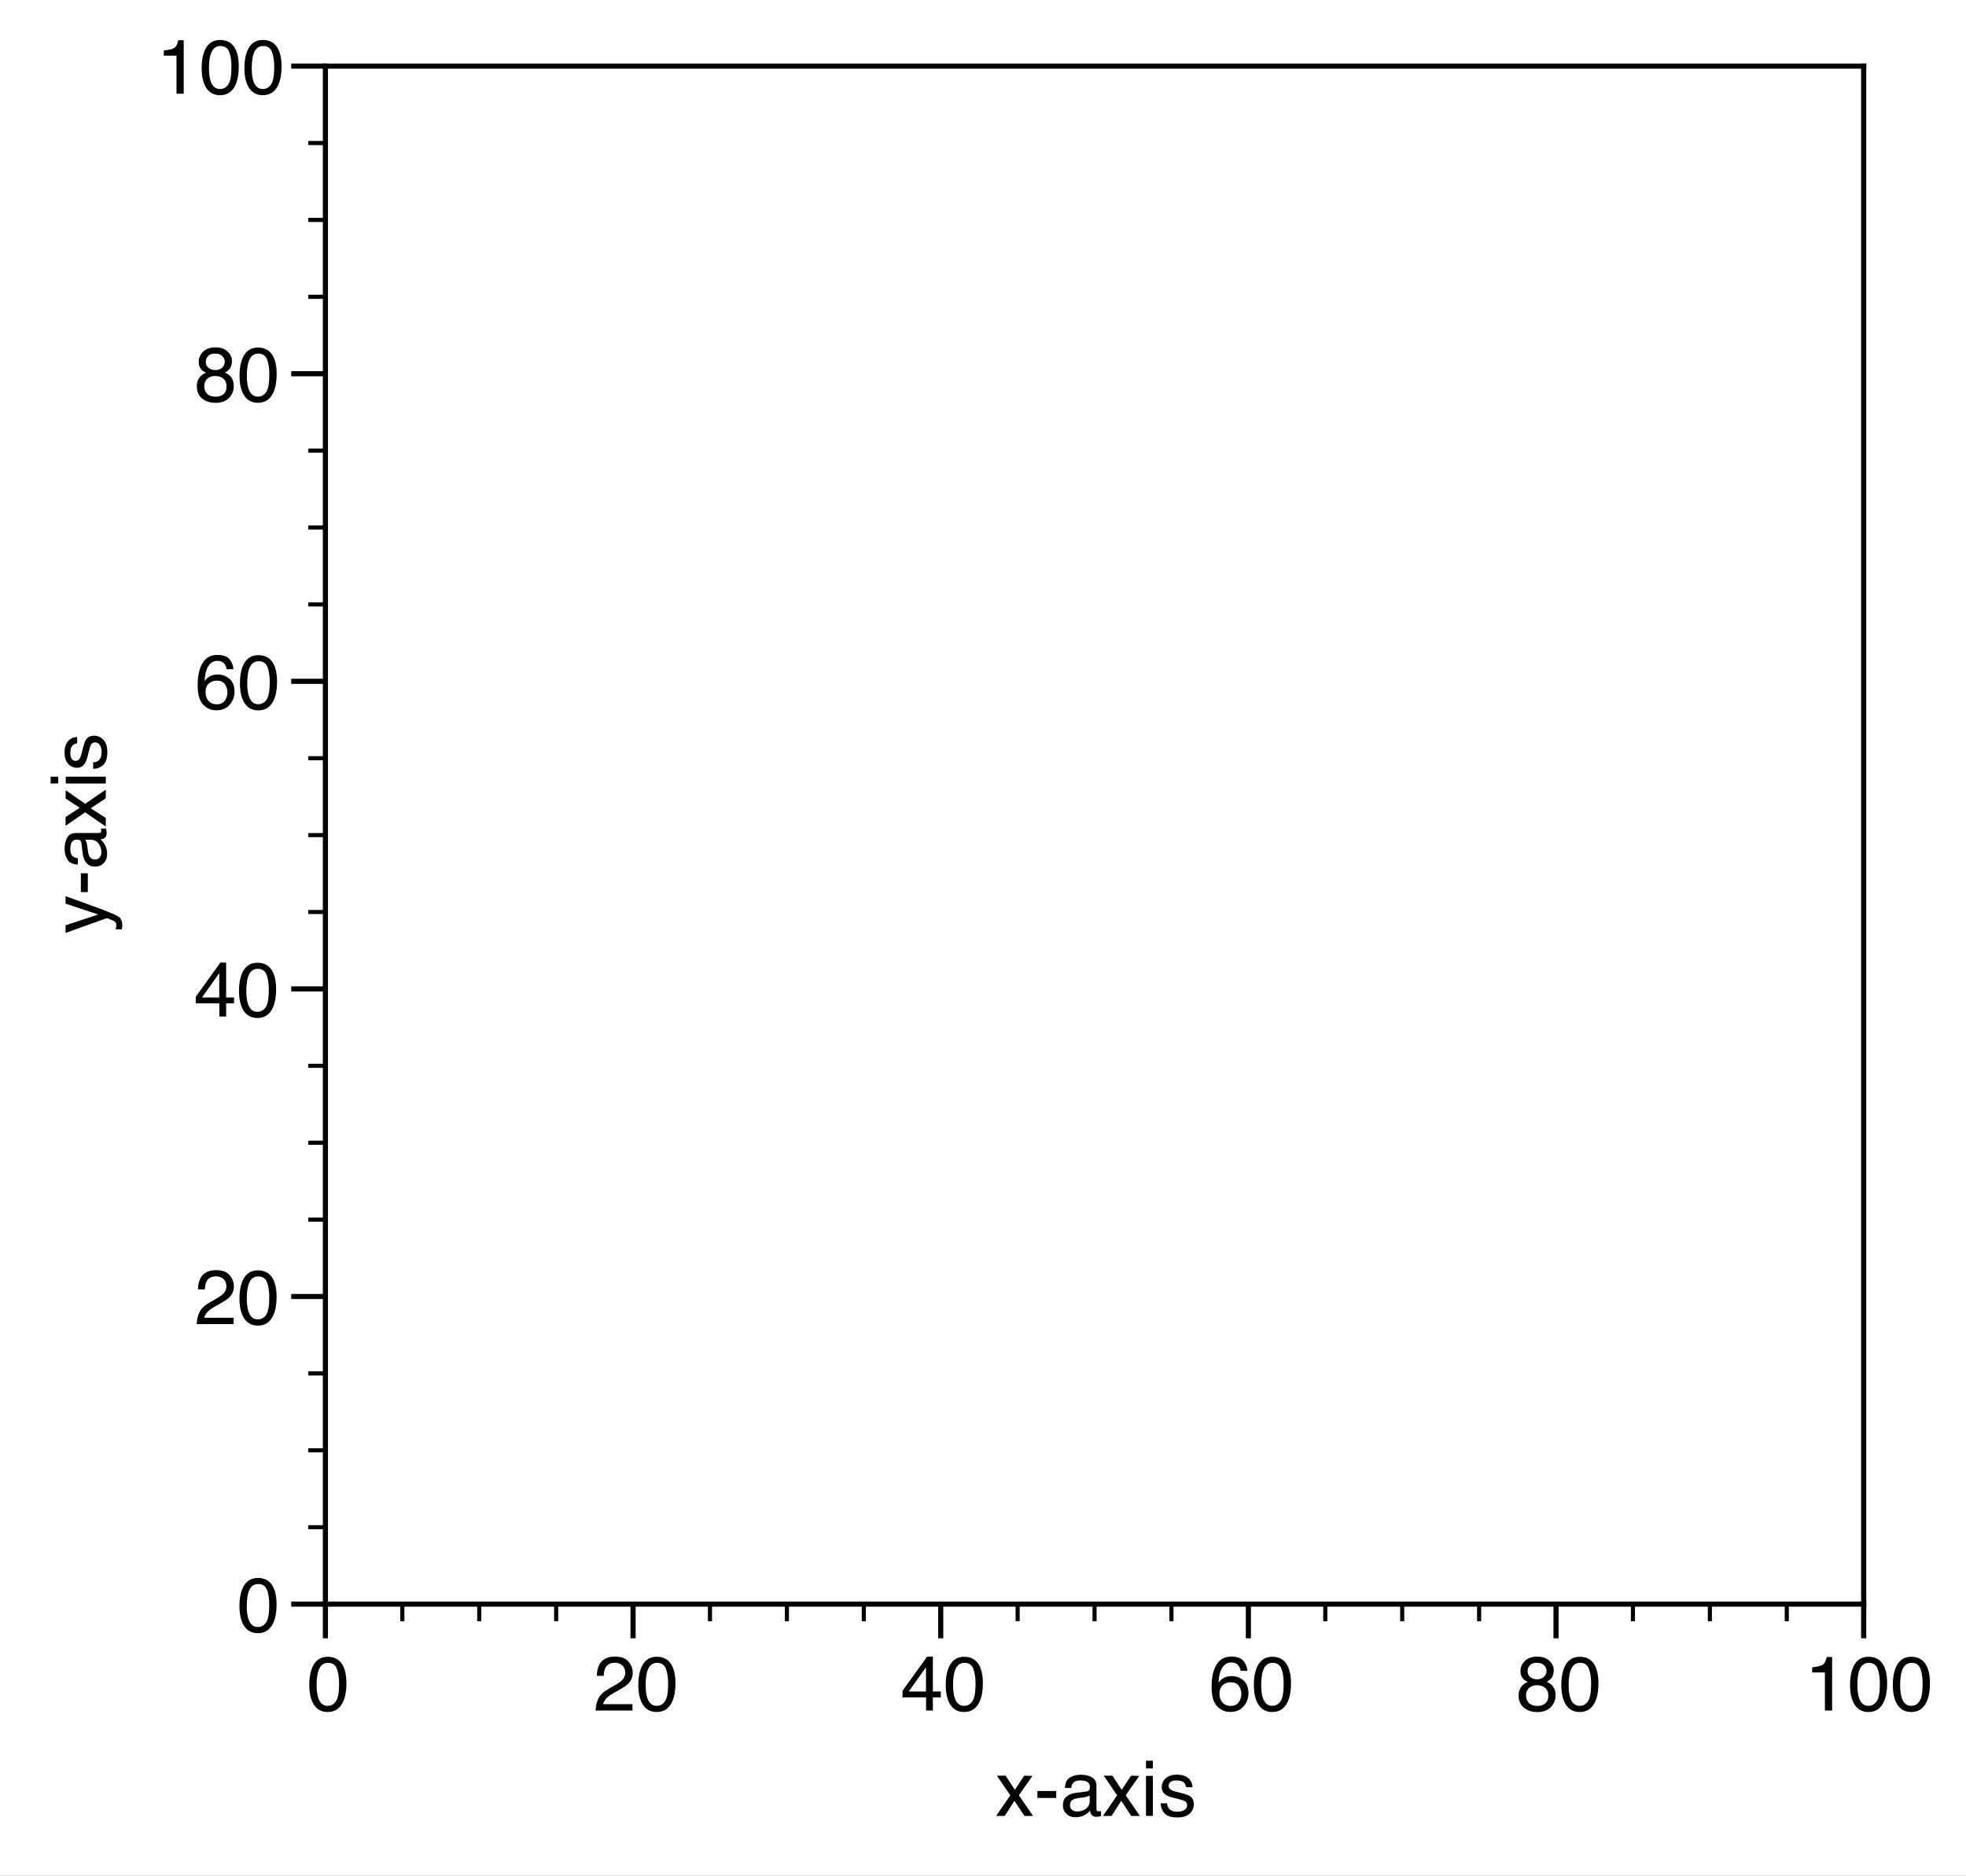 <?xml version="1.0" encoding="UTF-8"?>
<svg xmlns="http://www.w3.org/2000/svg" xmlns:xlink="http://www.w3.org/1999/xlink" width="230.05pt" height="219.52pt" viewBox="0 0 230.05 219.52" version="1.1">
<rect x="0" y="0" width="230.05" height="219.52" fill="#808080" stroke="none"/>
<defs>
<g>
<symbol overflow="visible" id="glyph0-0">
<path style="stroke:none;" d="M 0.289 0 L 0.289 -6.457 L 5.414 -6.457 L 5.414 0 Z M 4.605 -0.809 L 4.605 -5.648 L 1.098 -5.648 L 1.098 -0.809 Z M 4.605 -0.809 "/>
</symbol>
<symbol overflow="visible" id="glyph0-1">
<path style="stroke:none;" d="M 2.434 -6.293 C 3.25 -6.293 3.836 -5.957 4.203 -5.285 C 4.484 -4.766 4.625 -4.059 4.625 -3.156 C 4.625 -2.301 4.496 -1.594 4.242 -1.031 C 3.871 -0.23 3.27 0.172 2.43 0.172 C 1.676 0.172 1.113 -0.156 0.742 -0.812 C 0.434 -1.359 0.281 -2.098 0.281 -3.02 C 0.281 -3.734 0.375 -4.348 0.559 -4.859 C 0.902 -5.816 1.531 -6.293 2.434 -6.293 Z M 2.426 -0.551 C 2.836 -0.551 3.164 -0.73 3.406 -1.094 C 3.648 -1.457 3.77 -2.133 3.77 -3.125 C 3.77 -3.84 3.684 -4.426 3.508 -4.891 C 3.332 -5.352 2.988 -5.582 2.484 -5.582 C 2.016 -5.582 1.676 -5.363 1.461 -4.926 C 1.246 -4.488 1.137 -3.84 1.137 -2.988 C 1.137 -2.348 1.207 -1.832 1.344 -1.441 C 1.555 -0.848 1.914 -0.551 2.426 -0.551 Z M 2.426 -0.551 "/>
</symbol>
<symbol overflow="visible" id="glyph0-2">
<path style="stroke:none;" d="M 0.281 0 C 0.312 -0.543 0.422 -1.016 0.617 -1.414 C 0.812 -1.816 1.191 -2.18 1.758 -2.508 L 2.602 -2.996 C 2.98 -3.215 3.246 -3.406 3.398 -3.559 C 3.637 -3.801 3.758 -4.082 3.758 -4.395 C 3.758 -4.762 3.648 -5.051 3.43 -5.266 C 3.207 -5.48 2.914 -5.59 2.547 -5.59 C 2.008 -5.59 1.633 -5.383 1.422 -4.977 C 1.312 -4.754 1.25 -4.449 1.238 -4.062 L 0.434 -4.062 C 0.445 -4.609 0.547 -5.055 0.738 -5.402 C 1.082 -6.012 1.688 -6.316 2.555 -6.316 C 3.273 -6.316 3.801 -6.121 4.133 -5.73 C 4.465 -5.34 4.633 -4.906 4.633 -4.43 C 4.633 -3.926 4.453 -3.496 4.102 -3.137 C 3.895 -2.93 3.527 -2.68 2.996 -2.383 L 2.395 -2.047 C 2.109 -1.891 1.883 -1.738 1.719 -1.594 C 1.426 -1.34 1.242 -1.059 1.164 -0.746 L 4.602 -0.746 L 4.602 0 Z M 0.281 0 "/>
</symbol>
<symbol overflow="visible" id="glyph0-3">
<path style="stroke:none;" d="M 2.977 -2.227 L 2.977 -5.078 L 0.957 -2.227 Z M 2.988 0 L 2.988 -1.539 L 0.227 -1.539 L 0.227 -2.312 L 3.109 -6.312 L 3.781 -6.312 L 3.781 -2.227 L 4.707 -2.227 L 4.707 -1.539 L 3.781 -1.539 L 3.781 0 Z M 2.988 0 "/>
</symbol>
<symbol overflow="visible" id="glyph0-4">
<path style="stroke:none;" d="M 2.633 -6.32 C 3.336 -6.32 3.824 -6.137 4.102 -5.773 C 4.379 -5.406 4.516 -5.031 4.516 -4.645 L 3.734 -4.645 C 3.688 -4.895 3.613 -5.09 3.512 -5.23 C 3.32 -5.492 3.031 -5.625 2.645 -5.625 C 2.203 -5.625 1.852 -5.422 1.59 -5.012 C 1.328 -4.602 1.184 -4.02 1.156 -3.258 C 1.336 -3.523 1.566 -3.723 1.84 -3.855 C 2.094 -3.973 2.375 -4.031 2.684 -4.031 C 3.211 -4.031 3.672 -3.859 4.066 -3.523 C 4.457 -3.188 4.652 -2.684 4.652 -2.016 C 4.652 -1.445 4.469 -0.941 4.094 -0.5 C 3.723 -0.059 3.195 0.164 2.504 0.164 C 1.914 0.164 1.406 -0.062 0.98 -0.508 C 0.551 -0.953 0.34 -1.707 0.34 -2.766 C 0.34 -3.547 0.434 -4.211 0.625 -4.754 C 0.992 -5.797 1.66 -6.32 2.633 -6.32 Z M 2.574 -0.539 C 2.992 -0.539 3.301 -0.68 3.508 -0.961 C 3.715 -1.242 3.82 -1.57 3.82 -1.953 C 3.82 -2.273 3.727 -2.582 3.543 -2.871 C 3.359 -3.164 3.023 -3.309 2.535 -3.309 C 2.195 -3.309 1.898 -3.195 1.641 -2.969 C 1.383 -2.746 1.258 -2.406 1.258 -1.953 C 1.258 -1.555 1.375 -1.219 1.605 -0.945 C 1.84 -0.676 2.164 -0.539 2.574 -0.539 Z M 2.574 -0.539 "/>
</symbol>
<symbol overflow="visible" id="glyph0-5">
<path style="stroke:none;" d="M 2.449 -3.656 C 2.797 -3.656 3.07 -3.754 3.266 -3.949 C 3.461 -4.145 3.559 -4.375 3.559 -4.645 C 3.559 -4.879 3.465 -5.094 3.277 -5.289 C 3.09 -5.488 2.805 -5.586 2.422 -5.586 C 2.039 -5.586 1.766 -5.488 1.594 -5.289 C 1.426 -5.094 1.34 -4.863 1.34 -4.602 C 1.34 -4.305 1.449 -4.074 1.672 -3.906 C 1.891 -3.738 2.148 -3.656 2.449 -3.656 Z M 2.496 -0.539 C 2.863 -0.539 3.168 -0.641 3.406 -0.836 C 3.648 -1.035 3.77 -1.328 3.77 -1.723 C 3.77 -2.129 3.645 -2.438 3.398 -2.648 C 3.148 -2.859 2.828 -2.965 2.438 -2.965 C 2.062 -2.965 1.754 -2.859 1.516 -2.645 C 1.277 -2.43 1.156 -2.129 1.156 -1.75 C 1.156 -1.422 1.266 -1.137 1.484 -0.898 C 1.703 -0.66 2.039 -0.539 2.496 -0.539 Z M 1.371 -3.352 C 1.152 -3.445 0.98 -3.555 0.855 -3.684 C 0.625 -3.918 0.508 -4.223 0.508 -4.598 C 0.508 -5.066 0.68 -5.469 1.02 -5.805 C 1.359 -6.141 1.84 -6.312 2.465 -6.312 C 3.07 -6.312 3.543 -6.152 3.883 -5.832 C 4.227 -5.516 4.398 -5.145 4.398 -4.719 C 4.398 -4.328 4.301 -4.008 4.102 -3.766 C 3.988 -3.629 3.816 -3.492 3.582 -3.363 C 3.844 -3.242 4.047 -3.105 4.195 -2.949 C 4.477 -2.656 4.613 -2.273 4.613 -1.805 C 4.613 -1.25 4.43 -0.781 4.055 -0.398 C 3.684 -0.012 3.156 0.18 2.477 0.18 C 1.867 0.18 1.348 0.016 0.926 -0.32 C 0.5 -0.652 0.289 -1.133 0.289 -1.766 C 0.289 -2.137 0.383 -2.461 0.562 -2.73 C 0.742 -3 1.016 -3.211 1.371 -3.352 Z M 1.371 -3.352 "/>
</symbol>
<symbol overflow="visible" id="glyph0-6">
<path style="stroke:none;" d="M 0.859 -4.457 L 0.859 -5.062 C 1.434 -5.117 1.832 -5.211 2.055 -5.34 C 2.281 -5.473 2.449 -5.781 2.562 -6.266 L 3.188 -6.266 L 3.188 0 L 2.344 0 L 2.344 -4.457 Z M 0.859 -4.457 "/>
</symbol>
<symbol overflow="visible" id="glyph0-7">
<path style="stroke:none;" d="M 0.133 -4.707 L 1.156 -4.707 L 2.238 -3.051 L 3.332 -4.707 L 4.293 -4.684 L 2.707 -2.414 L 4.363 0 L 3.352 0 L 2.184 -1.766 L 1.051 0 L 0.047 0 L 1.703 -2.414 Z M 0.133 -4.707 "/>
</symbol>
<symbol overflow="visible" id="glyph0-8">
<path style="stroke:none;" d="M 0.375 -2.914 L 2.578 -2.914 L 2.578 -2.102 L 0.375 -2.102 Z M 0.375 -2.914 "/>
</symbol>
<symbol overflow="visible" id="glyph0-9">
<path style="stroke:none;" d="M 1.188 -1.254 C 1.188 -1.023 1.27 -0.844 1.438 -0.711 C 1.605 -0.578 1.801 -0.516 2.031 -0.516 C 2.309 -0.516 2.578 -0.578 2.84 -0.707 C 3.277 -0.922 3.5 -1.273 3.5 -1.758 L 3.5 -2.395 C 3.402 -2.332 3.277 -2.281 3.125 -2.242 C 2.973 -2.199 2.824 -2.172 2.676 -2.152 L 2.195 -2.094 C 1.91 -2.055 1.695 -1.992 1.551 -1.91 C 1.309 -1.773 1.188 -1.555 1.188 -1.254 Z M 3.102 -2.852 C 3.285 -2.875 3.406 -2.953 3.469 -3.082 C 3.504 -3.152 3.52 -3.25 3.52 -3.383 C 3.52 -3.652 3.426 -3.848 3.23 -3.969 C 3.039 -4.09 2.766 -4.152 2.406 -4.152 C 1.996 -4.152 1.703 -4.043 1.531 -3.82 C 1.434 -3.695 1.371 -3.512 1.34 -3.27 L 0.602 -3.27 C 0.617 -3.852 0.805 -4.254 1.168 -4.48 C 1.527 -4.707 1.949 -4.82 2.426 -4.82 C 2.98 -4.82 3.43 -4.715 3.773 -4.504 C 4.117 -4.293 4.289 -3.965 4.289 -3.52 L 4.289 -0.809 C 4.289 -0.727 4.305 -0.66 4.34 -0.609 C 4.375 -0.562 4.445 -0.535 4.555 -0.535 C 4.59 -0.535 4.629 -0.539 4.672 -0.543 C 4.715 -0.547 4.762 -0.555 4.812 -0.562 L 4.812 0.023 C 4.688 0.059 4.594 0.078 4.531 0.086 C 4.465 0.098 4.379 0.102 4.266 0.102 C 3.992 0.102 3.797 0.004 3.672 -0.188 C 3.609 -0.289 3.562 -0.438 3.539 -0.625 C 3.375 -0.414 3.145 -0.23 2.844 -0.074 C 2.543 0.082 2.211 0.156 1.844 0.156 C 1.41 0.156 1.051 0.027 0.777 -0.238 C 0.5 -0.504 0.359 -0.836 0.359 -1.234 C 0.359 -1.672 0.496 -2.008 0.77 -2.25 C 1.043 -2.492 1.398 -2.637 1.84 -2.695 Z M 3.102 -2.852 "/>
</symbol>
<symbol overflow="visible" id="glyph0-10">
<path style="stroke:none;" d="M 0.578 -4.684 L 1.383 -4.684 L 1.383 0 L 0.578 0 Z M 0.578 -6.457 L 1.383 -6.457 L 1.383 -5.559 L 0.578 -5.559 Z M 0.578 -6.457 "/>
</symbol>
<symbol overflow="visible" id="glyph0-11">
<path style="stroke:none;" d="M 1.051 -1.477 C 1.074 -1.211 1.141 -1.012 1.25 -0.871 C 1.449 -0.617 1.793 -0.488 2.285 -0.488 C 2.578 -0.488 2.836 -0.551 3.059 -0.68 C 3.281 -0.805 3.391 -1.004 3.391 -1.27 C 3.391 -1.473 3.305 -1.625 3.125 -1.73 C 3.012 -1.797 2.785 -1.871 2.449 -1.957 L 1.82 -2.113 C 1.418 -2.215 1.121 -2.324 0.93 -2.449 C 0.59 -2.664 0.422 -2.957 0.422 -3.336 C 0.422 -3.781 0.582 -4.141 0.902 -4.418 C 1.223 -4.691 1.656 -4.828 2.195 -4.828 C 2.906 -4.828 3.418 -4.621 3.73 -4.207 C 3.926 -3.941 4.023 -3.656 4.016 -3.352 L 3.27 -3.352 C 3.254 -3.531 3.191 -3.695 3.082 -3.84 C 2.898 -4.047 2.586 -4.152 2.137 -4.152 C 1.836 -4.152 1.609 -4.094 1.457 -3.98 C 1.305 -3.867 1.227 -3.715 1.227 -3.527 C 1.227 -3.324 1.328 -3.16 1.531 -3.035 C 1.648 -2.961 1.82 -2.898 2.047 -2.844 L 2.57 -2.715 C 3.141 -2.578 3.52 -2.445 3.715 -2.316 C 4.023 -2.113 4.176 -1.797 4.176 -1.363 C 4.176 -0.945 4.016 -0.582 3.699 -0.277 C 3.379 0.027 2.895 0.18 2.246 0.18 C 1.547 0.18 1.051 0.02 0.758 -0.297 C 0.465 -0.613 0.312 -1.008 0.289 -1.477 Z M 1.051 -1.477 "/>
</symbol>
<symbol overflow="visible" id="glyph1-0">
<path style="stroke:none;" d="M 0 -0.289 L -6.457 -0.289 L -6.457 -5.414 L 0 -5.414 Z M -0.809 -4.605 L -5.648 -4.605 L -5.648 -1.098 L -0.809 -1.098 Z M -0.809 -4.605 "/>
</symbol>
<symbol overflow="visible" id="glyph1-1">
<path style="stroke:none;" d="M -4.707 -3.52 L -4.707 -4.395 C -4.406 -4.281 -3.715 -4.035 -2.641 -3.652 C -1.832 -3.363 -1.172 -3.125 -0.664 -2.93 C 0.539 -2.473 1.27 -2.152 1.535 -1.965 C 1.797 -1.777 1.93 -1.453 1.93 -0.996 C 1.93 -0.887 1.926 -0.801 1.914 -0.742 C 1.906 -0.68 1.891 -0.605 1.867 -0.52 L 1.148 -0.52 C 1.188 -0.656 1.207 -0.754 1.219 -0.816 C 1.227 -0.879 1.23 -0.934 1.23 -0.98 C 1.23 -1.125 1.207 -1.234 1.156 -1.305 C 1.109 -1.371 1.051 -1.43 0.98 -1.477 C 0.957 -1.492 0.836 -1.543 0.621 -1.633 C 0.402 -1.727 0.242 -1.793 0.137 -1.832 L -4.707 -0.094 L -4.707 -0.988 L -0.875 -2.25 Z M -4.707 -3.52 "/>
</symbol>
<symbol overflow="visible" id="glyph1-2">
<path style="stroke:none;" d="M -2.914 -0.375 L -2.914 -2.578 L -2.102 -2.578 L -2.102 -0.375 Z M -2.914 -0.375 "/>
</symbol>
<symbol overflow="visible" id="glyph1-3">
<path style="stroke:none;" d="M -1.254 -1.188 C -1.023 -1.188 -0.844 -1.27 -0.711 -1.438 C -0.578 -1.605 -0.516 -1.801 -0.516 -2.031 C -0.516 -2.309 -0.578 -2.578 -0.707 -2.84 C -0.922 -3.277 -1.27 -3.5 -1.758 -3.5 L -2.395 -3.5 C -2.332 -3.402 -2.281 -3.277 -2.242 -3.125 C -2.199 -2.973 -2.172 -2.824 -2.152 -2.676 L -2.094 -2.195 C -2.055 -1.91 -1.992 -1.695 -1.91 -1.551 C -1.773 -1.309 -1.555 -1.188 -1.254 -1.188 Z M -2.852 -3.102 C -2.875 -3.285 -2.953 -3.406 -3.082 -3.469 C -3.152 -3.504 -3.25 -3.52 -3.383 -3.52 C -3.652 -3.52 -3.848 -3.426 -3.969 -3.23 C -4.09 -3.039 -4.152 -2.766 -4.152 -2.41 C -4.152 -1.996 -4.043 -1.703 -3.82 -1.531 C -3.695 -1.434 -3.512 -1.371 -3.27 -1.34 L -3.27 -0.602 C -3.852 -0.617 -4.254 -0.805 -4.48 -1.168 C -4.707 -1.527 -4.82 -1.949 -4.82 -2.426 C -4.82 -2.98 -4.715 -3.43 -4.504 -3.773 C -4.293 -4.117 -3.965 -4.289 -3.52 -4.289 L -0.809 -4.289 C -0.727 -4.289 -0.66 -4.305 -0.609 -4.34 C -0.559 -4.375 -0.535 -4.445 -0.535 -4.555 C -0.535 -4.59 -0.539 -4.629 -0.543 -4.672 C -0.547 -4.715 -0.555 -4.762 -0.562 -4.812 L 0.023 -4.812 C 0.059 -4.688 0.078 -4.594 0.09 -4.531 C 0.098 -4.465 0.102 -4.379 0.102 -4.266 C 0.102 -3.992 0.004 -3.797 -0.188 -3.672 C -0.289 -3.609 -0.438 -3.562 -0.625 -3.539 C -0.414 -3.375 -0.23 -3.145 -0.074 -2.844 C 0.082 -2.543 0.16 -2.211 0.16 -1.844 C 0.16 -1.41 0.027 -1.051 -0.238 -0.777 C -0.504 -0.5 -0.836 -0.359 -1.234 -0.359 C -1.672 -0.359 -2.008 -0.496 -2.25 -0.77 C -2.492 -1.043 -2.637 -1.398 -2.695 -1.84 Z M -2.852 -3.102 "/>
</symbol>
<symbol overflow="visible" id="glyph1-4">
<path style="stroke:none;" d="M -4.707 -0.133 L -4.707 -1.156 L -3.051 -2.238 L -4.707 -3.332 L -4.684 -4.293 L -2.414 -2.707 L 0 -4.363 L 0 -3.352 L -1.766 -2.184 L 0 -1.051 L 0 -0.047 L -2.414 -1.707 Z M -4.707 -0.133 "/>
</symbol>
<symbol overflow="visible" id="glyph1-5">
<path style="stroke:none;" d="M -4.684 -0.582 L -4.684 -1.383 L 0 -1.383 L 0 -0.578 Z M -6.457 -0.582 L -6.457 -1.383 L -5.559 -1.383 L -5.559 -0.582 Z M -6.457 -0.582 "/>
</symbol>
<symbol overflow="visible" id="glyph1-6">
<path style="stroke:none;" d="M -1.477 -1.051 C -1.211 -1.074 -1.012 -1.141 -0.871 -1.25 C -0.617 -1.449 -0.488 -1.793 -0.488 -2.285 C -0.488 -2.578 -0.551 -2.836 -0.68 -3.059 C -0.805 -3.281 -1.004 -3.391 -1.27 -3.391 C -1.473 -3.391 -1.625 -3.305 -1.73 -3.125 C -1.797 -3.012 -1.871 -2.785 -1.957 -2.449 L -2.113 -1.82 C -2.215 -1.418 -2.324 -1.121 -2.449 -0.934 C -2.664 -0.594 -2.957 -0.422 -3.336 -0.422 C -3.781 -0.422 -4.141 -0.582 -4.418 -0.902 C -4.691 -1.223 -4.828 -1.656 -4.828 -2.199 C -4.828 -2.906 -4.621 -3.418 -4.207 -3.73 C -3.941 -3.926 -3.656 -4.023 -3.352 -4.016 L -3.352 -3.27 C -3.531 -3.254 -3.695 -3.191 -3.84 -3.082 C -4.047 -2.898 -4.152 -2.586 -4.152 -2.137 C -4.152 -1.836 -4.094 -1.609 -3.98 -1.457 C -3.867 -1.305 -3.715 -1.227 -3.527 -1.227 C -3.324 -1.227 -3.16 -1.328 -3.035 -1.531 C -2.961 -1.648 -2.898 -1.82 -2.844 -2.047 L -2.715 -2.57 C -2.578 -3.141 -2.445 -3.52 -2.316 -3.715 C -2.113 -4.023 -1.797 -4.176 -1.363 -4.176 C -0.945 -4.176 -0.582 -4.016 -0.277 -3.699 C 0.027 -3.379 0.18 -2.895 0.18 -2.246 C 0.18 -1.547 0.02 -1.051 -0.297 -0.758 C -0.613 -0.465 -1.008 -0.312 -1.477 -0.289 Z M -1.477 -1.051 "/>
</symbol>
</g>
</defs>
<g id="surface1">
<path style=" stroke:none;fill-rule:nonzero;fill:rgb(100%,100%,100%);fill-opacity:1;" d="M 0 219.52 L 230.051 219.52 L 230.051 0 L 0 0 Z M 0 219.52 "/>
<path style=" stroke:none;fill-rule:nonzero;fill:rgb(100%,100%,100%);fill-opacity:1;" d="M 38.078 187.738 L 218.078 187.738 L 218.078 7.738 L 38.078 7.738 Z M 38.078 187.738 "/>
<path style="fill:none;stroke-width:0.6;stroke-linecap:butt;stroke-linejoin:round;stroke:rgb(0%,0%,0%);stroke-opacity:1;stroke-miterlimit:10;" d="M 38.078 187.738 L 38.078 191.738 "/>
<g style="fill:rgb(0%,0%,0%);fill-opacity:1;">
  <use xlink:href="#glyph0-1" x="35.91" y="200.195"/>
</g>
<path style="fill:none;stroke-width:0.6;stroke-linecap:butt;stroke-linejoin:round;stroke:rgb(0%,0%,0%);stroke-opacity:1;stroke-miterlimit:10;" d="M 74.078 187.738 L 74.078 191.738 "/>
<g style="fill:rgb(0%,0%,0%);fill-opacity:1;">
  <use xlink:href="#glyph0-2" x="69.406" y="200.195"/>
  <use xlink:href="#glyph0-1" x="74.412" y="200.195"/>
</g>
<path style="fill:none;stroke-width:0.6;stroke-linecap:butt;stroke-linejoin:round;stroke:rgb(0%,0%,0%);stroke-opacity:1;stroke-miterlimit:10;" d="M 110.078 187.738 L 110.078 191.738 "/>
<g style="fill:rgb(0%,0%,0%);fill-opacity:1;">
  <use xlink:href="#glyph0-3" x="105.379" y="200.195"/>
  <use xlink:href="#glyph0-1" x="110.384" y="200.195"/>
</g>
<path style="fill:none;stroke-width:0.6;stroke-linecap:butt;stroke-linejoin:round;stroke:rgb(0%,0%,0%);stroke-opacity:1;stroke-miterlimit:10;" d="M 146.078 187.738 L 146.078 191.738 "/>
<g style="fill:rgb(0%,0%,0%);fill-opacity:1;">
  <use xlink:href="#glyph0-4" x="141.434" y="200.195"/>
  <use xlink:href="#glyph0-1" x="146.439" y="200.195"/>
</g>
<path style="fill:none;stroke-width:0.6;stroke-linecap:butt;stroke-linejoin:round;stroke:rgb(0%,0%,0%);stroke-opacity:1;stroke-miterlimit:10;" d="M 182.078 187.738 L 182.078 191.738 "/>
<g style="fill:rgb(0%,0%,0%);fill-opacity:1;">
  <use xlink:href="#glyph0-5" x="177.41" y="200.195"/>
  <use xlink:href="#glyph0-1" x="182.416" y="200.195"/>
</g>
<path style="fill:none;stroke-width:0.6;stroke-linecap:butt;stroke-linejoin:round;stroke:rgb(0%,0%,0%);stroke-opacity:1;stroke-miterlimit:10;" d="M 218.078 187.738 L 218.078 191.738 "/>
<g style="fill:rgb(0%,0%,0%);fill-opacity:1;">
  <use xlink:href="#glyph0-6" x="211.195" y="200.195"/>
  <use xlink:href="#glyph0-1" x="216.201" y="200.195"/>
  <use xlink:href="#glyph0-1" x="221.206" y="200.195"/>
</g>
<path style="fill:none;stroke-width:0.48;stroke-linecap:butt;stroke-linejoin:round;stroke:rgb(0%,0%,0%);stroke-opacity:1;stroke-miterlimit:10;" d="M 47.078 187.738 L 47.078 189.738 "/>
<path style="fill:none;stroke-width:0.48;stroke-linecap:butt;stroke-linejoin:round;stroke:rgb(0%,0%,0%);stroke-opacity:1;stroke-miterlimit:10;" d="M 56.078 187.738 L 56.078 189.738 "/>
<path style="fill:none;stroke-width:0.48;stroke-linecap:butt;stroke-linejoin:round;stroke:rgb(0%,0%,0%);stroke-opacity:1;stroke-miterlimit:10;" d="M 65.078 187.738 L 65.078 189.738 "/>
<path style="fill:none;stroke-width:0.48;stroke-linecap:butt;stroke-linejoin:round;stroke:rgb(0%,0%,0%);stroke-opacity:1;stroke-miterlimit:10;" d="M 83.078 187.738 L 83.078 189.738 "/>
<path style="fill:none;stroke-width:0.48;stroke-linecap:butt;stroke-linejoin:round;stroke:rgb(0%,0%,0%);stroke-opacity:1;stroke-miterlimit:10;" d="M 92.078 187.738 L 92.078 189.738 "/>
<path style="fill:none;stroke-width:0.48;stroke-linecap:butt;stroke-linejoin:round;stroke:rgb(0%,0%,0%);stroke-opacity:1;stroke-miterlimit:10;" d="M 101.078 187.738 L 101.078 189.738 "/>
<path style="fill:none;stroke-width:0.48;stroke-linecap:butt;stroke-linejoin:round;stroke:rgb(0%,0%,0%);stroke-opacity:1;stroke-miterlimit:10;" d="M 119.078 187.738 L 119.078 189.738 "/>
<path style="fill:none;stroke-width:0.48;stroke-linecap:butt;stroke-linejoin:round;stroke:rgb(0%,0%,0%);stroke-opacity:1;stroke-miterlimit:10;" d="M 128.078 187.738 L 128.078 189.738 "/>
<path style="fill:none;stroke-width:0.48;stroke-linecap:butt;stroke-linejoin:round;stroke:rgb(0%,0%,0%);stroke-opacity:1;stroke-miterlimit:10;" d="M 137.078 187.738 L 137.078 189.738 "/>
<path style="fill:none;stroke-width:0.48;stroke-linecap:butt;stroke-linejoin:round;stroke:rgb(0%,0%,0%);stroke-opacity:1;stroke-miterlimit:10;" d="M 155.078 187.738 L 155.078 189.738 "/>
<path style="fill:none;stroke-width:0.48;stroke-linecap:butt;stroke-linejoin:round;stroke:rgb(0%,0%,0%);stroke-opacity:1;stroke-miterlimit:10;" d="M 164.078 187.738 L 164.078 189.738 "/>
<path style="fill:none;stroke-width:0.48;stroke-linecap:butt;stroke-linejoin:round;stroke:rgb(0%,0%,0%);stroke-opacity:1;stroke-miterlimit:10;" d="M 173.078 187.738 L 173.078 189.738 "/>
<path style="fill:none;stroke-width:0.48;stroke-linecap:butt;stroke-linejoin:round;stroke:rgb(0%,0%,0%);stroke-opacity:1;stroke-miterlimit:10;" d="M 191.078 187.738 L 191.078 189.738 "/>
<path style="fill:none;stroke-width:0.48;stroke-linecap:butt;stroke-linejoin:round;stroke:rgb(0%,0%,0%);stroke-opacity:1;stroke-miterlimit:10;" d="M 200.078 187.738 L 200.078 189.738 "/>
<path style="fill:none;stroke-width:0.48;stroke-linecap:butt;stroke-linejoin:round;stroke:rgb(0%,0%,0%);stroke-opacity:1;stroke-miterlimit:10;" d="M 209.078 187.738 L 209.078 189.738 "/>
<g style="fill:rgb(0%,0%,0%);fill-opacity:1;">
  <use xlink:href="#glyph0-7" x="116.516" y="212.527"/>
  <use xlink:href="#glyph0-8" x="121.016" y="212.527"/>
  <use xlink:href="#glyph0-9" x="124.013" y="212.527"/>
  <use xlink:href="#glyph0-7" x="129.018" y="212.527"/>
  <use xlink:href="#glyph0-10" x="133.518" y="212.527"/>
  <use xlink:href="#glyph0-11" x="135.518" y="212.527"/>
</g>
<path style="fill:none;stroke-width:0.6;stroke-linecap:butt;stroke-linejoin:round;stroke:rgb(0%,0%,0%);stroke-opacity:1;stroke-miterlimit:10;" d="M 38.078 187.738 L 34.078 187.738 "/>
<g style="fill:rgb(0%,0%,0%);fill-opacity:1;">
  <use xlink:href="#glyph0-1" x="27.738" y="190.969"/>
</g>
<path style="fill:none;stroke-width:0.6;stroke-linecap:butt;stroke-linejoin:round;stroke:rgb(0%,0%,0%);stroke-opacity:1;stroke-miterlimit:10;" d="M 38.078 151.738 L 34.078 151.738 "/>
<g style="fill:rgb(0%,0%,0%);fill-opacity:1;">
  <use xlink:href="#glyph0-2" x="22.734" y="154.969"/>
  <use xlink:href="#glyph0-1" x="27.74" y="154.969"/>
</g>
<path style="fill:none;stroke-width:0.6;stroke-linecap:butt;stroke-linejoin:round;stroke:rgb(0%,0%,0%);stroke-opacity:1;stroke-miterlimit:10;" d="M 38.078 115.738 L 34.078 115.738 "/>
<g style="fill:rgb(0%,0%,0%);fill-opacity:1;">
  <use xlink:href="#glyph0-3" x="22.68" y="118.969"/>
  <use xlink:href="#glyph0-1" x="27.685" y="118.969"/>
</g>
<path style="fill:none;stroke-width:0.6;stroke-linecap:butt;stroke-linejoin:round;stroke:rgb(0%,0%,0%);stroke-opacity:1;stroke-miterlimit:10;" d="M 38.078 79.738 L 34.078 79.738 "/>
<g style="fill:rgb(0%,0%,0%);fill-opacity:1;">
  <use xlink:href="#glyph0-4" x="22.789" y="82.969"/>
  <use xlink:href="#glyph0-1" x="27.794" y="82.969"/>
</g>
<path style="fill:none;stroke-width:0.6;stroke-linecap:butt;stroke-linejoin:round;stroke:rgb(0%,0%,0%);stroke-opacity:1;stroke-miterlimit:10;" d="M 38.078 43.738 L 34.078 43.738 "/>
<g style="fill:rgb(0%,0%,0%);fill-opacity:1;">
  <use xlink:href="#glyph0-5" x="22.742" y="46.969"/>
  <use xlink:href="#glyph0-1" x="27.748" y="46.969"/>
</g>
<path style="fill:none;stroke-width:0.6;stroke-linecap:butt;stroke-linejoin:round;stroke:rgb(0%,0%,0%);stroke-opacity:1;stroke-miterlimit:10;" d="M 38.078 7.738 L 34.078 7.738 "/>
<g style="fill:rgb(0%,0%,0%);fill-opacity:1;">
  <use xlink:href="#glyph0-6" x="18.309" y="10.969"/>
  <use xlink:href="#glyph0-1" x="23.314" y="10.969"/>
  <use xlink:href="#glyph0-1" x="28.319" y="10.969"/>
</g>
<path style="fill:none;stroke-width:0.48;stroke-linecap:butt;stroke-linejoin:round;stroke:rgb(0%,0%,0%);stroke-opacity:1;stroke-miterlimit:10;" d="M 38.078 178.738 L 36.078 178.738 "/>
<path style="fill:none;stroke-width:0.48;stroke-linecap:butt;stroke-linejoin:round;stroke:rgb(0%,0%,0%);stroke-opacity:1;stroke-miterlimit:10;" d="M 38.078 169.738 L 36.078 169.738 "/>
<path style="fill:none;stroke-width:0.48;stroke-linecap:butt;stroke-linejoin:round;stroke:rgb(0%,0%,0%);stroke-opacity:1;stroke-miterlimit:10;" d="M 38.078 160.738 L 36.078 160.738 "/>
<path style="fill:none;stroke-width:0.48;stroke-linecap:butt;stroke-linejoin:round;stroke:rgb(0%,0%,0%);stroke-opacity:1;stroke-miterlimit:10;" d="M 38.078 142.738 L 36.078 142.738 "/>
<path style="fill:none;stroke-width:0.48;stroke-linecap:butt;stroke-linejoin:round;stroke:rgb(0%,0%,0%);stroke-opacity:1;stroke-miterlimit:10;" d="M 38.078 133.738 L 36.078 133.738 "/>
<path style="fill:none;stroke-width:0.48;stroke-linecap:butt;stroke-linejoin:round;stroke:rgb(0%,0%,0%);stroke-opacity:1;stroke-miterlimit:10;" d="M 38.078 124.738 L 36.078 124.738 "/>
<path style="fill:none;stroke-width:0.48;stroke-linecap:butt;stroke-linejoin:round;stroke:rgb(0%,0%,0%);stroke-opacity:1;stroke-miterlimit:10;" d="M 38.078 106.738 L 36.078 106.738 "/>
<path style="fill:none;stroke-width:0.48;stroke-linecap:butt;stroke-linejoin:round;stroke:rgb(0%,0%,0%);stroke-opacity:1;stroke-miterlimit:10;" d="M 38.078 97.738 L 36.078 97.738 "/>
<path style="fill:none;stroke-width:0.48;stroke-linecap:butt;stroke-linejoin:round;stroke:rgb(0%,0%,0%);stroke-opacity:1;stroke-miterlimit:10;" d="M 38.078 88.738 L 36.078 88.738 "/>
<path style="fill:none;stroke-width:0.48;stroke-linecap:butt;stroke-linejoin:round;stroke:rgb(0%,0%,0%);stroke-opacity:1;stroke-miterlimit:10;" d="M 38.078 70.738 L 36.078 70.738 "/>
<path style="fill:none;stroke-width:0.48;stroke-linecap:butt;stroke-linejoin:round;stroke:rgb(0%,0%,0%);stroke-opacity:1;stroke-miterlimit:10;" d="M 38.078 61.738 L 36.078 61.738 "/>
<path style="fill:none;stroke-width:0.48;stroke-linecap:butt;stroke-linejoin:round;stroke:rgb(0%,0%,0%);stroke-opacity:1;stroke-miterlimit:10;" d="M 38.078 52.738 L 36.078 52.738 "/>
<path style="fill:none;stroke-width:0.48;stroke-linecap:butt;stroke-linejoin:round;stroke:rgb(0%,0%,0%);stroke-opacity:1;stroke-miterlimit:10;" d="M 38.078 34.738 L 36.078 34.738 "/>
<path style="fill:none;stroke-width:0.48;stroke-linecap:butt;stroke-linejoin:round;stroke:rgb(0%,0%,0%);stroke-opacity:1;stroke-miterlimit:10;" d="M 38.078 25.738 L 36.078 25.738 "/>
<path style="fill:none;stroke-width:0.48;stroke-linecap:butt;stroke-linejoin:round;stroke:rgb(0%,0%,0%);stroke-opacity:1;stroke-miterlimit:10;" d="M 38.078 16.738 L 36.078 16.738 "/>
<g style="fill:rgb(0%,0%,0%);fill-opacity:1;">
  <use xlink:href="#glyph1-1" x="12.379" y="109.281"/>
  <use xlink:href="#glyph1-2" x="12.379" y="104.781"/>
  <use xlink:href="#glyph1-3" x="12.379" y="101.784"/>
  <use xlink:href="#glyph1-4" x="12.379" y="96.779"/>
  <use xlink:href="#glyph1-5" x="12.379" y="92.279"/>
  <use xlink:href="#glyph1-6" x="12.379" y="90.279"/>
</g>
<path style="fill:none;stroke-width:0.6;stroke-linecap:square;stroke-linejoin:miter;stroke:rgb(0%,0%,0%);stroke-opacity:1;stroke-miterlimit:10;" d="M 38.078 187.738 L 38.078 7.738 "/>
<path style="fill:none;stroke-width:0.6;stroke-linecap:square;stroke-linejoin:miter;stroke:rgb(0%,0%,0%);stroke-opacity:1;stroke-miterlimit:10;" d="M 218.078 187.738 L 218.078 7.738 "/>
<path style="fill:none;stroke-width:0.6;stroke-linecap:square;stroke-linejoin:miter;stroke:rgb(0%,0%,0%);stroke-opacity:1;stroke-miterlimit:10;" d="M 38.078 187.738 L 218.078 187.738 "/>
<path style="fill:none;stroke-width:0.6;stroke-linecap:square;stroke-linejoin:miter;stroke:rgb(0%,0%,0%);stroke-opacity:1;stroke-miterlimit:10;" d="M 38.078 7.738 L 218.078 7.738 "/>
</g>
</svg>
